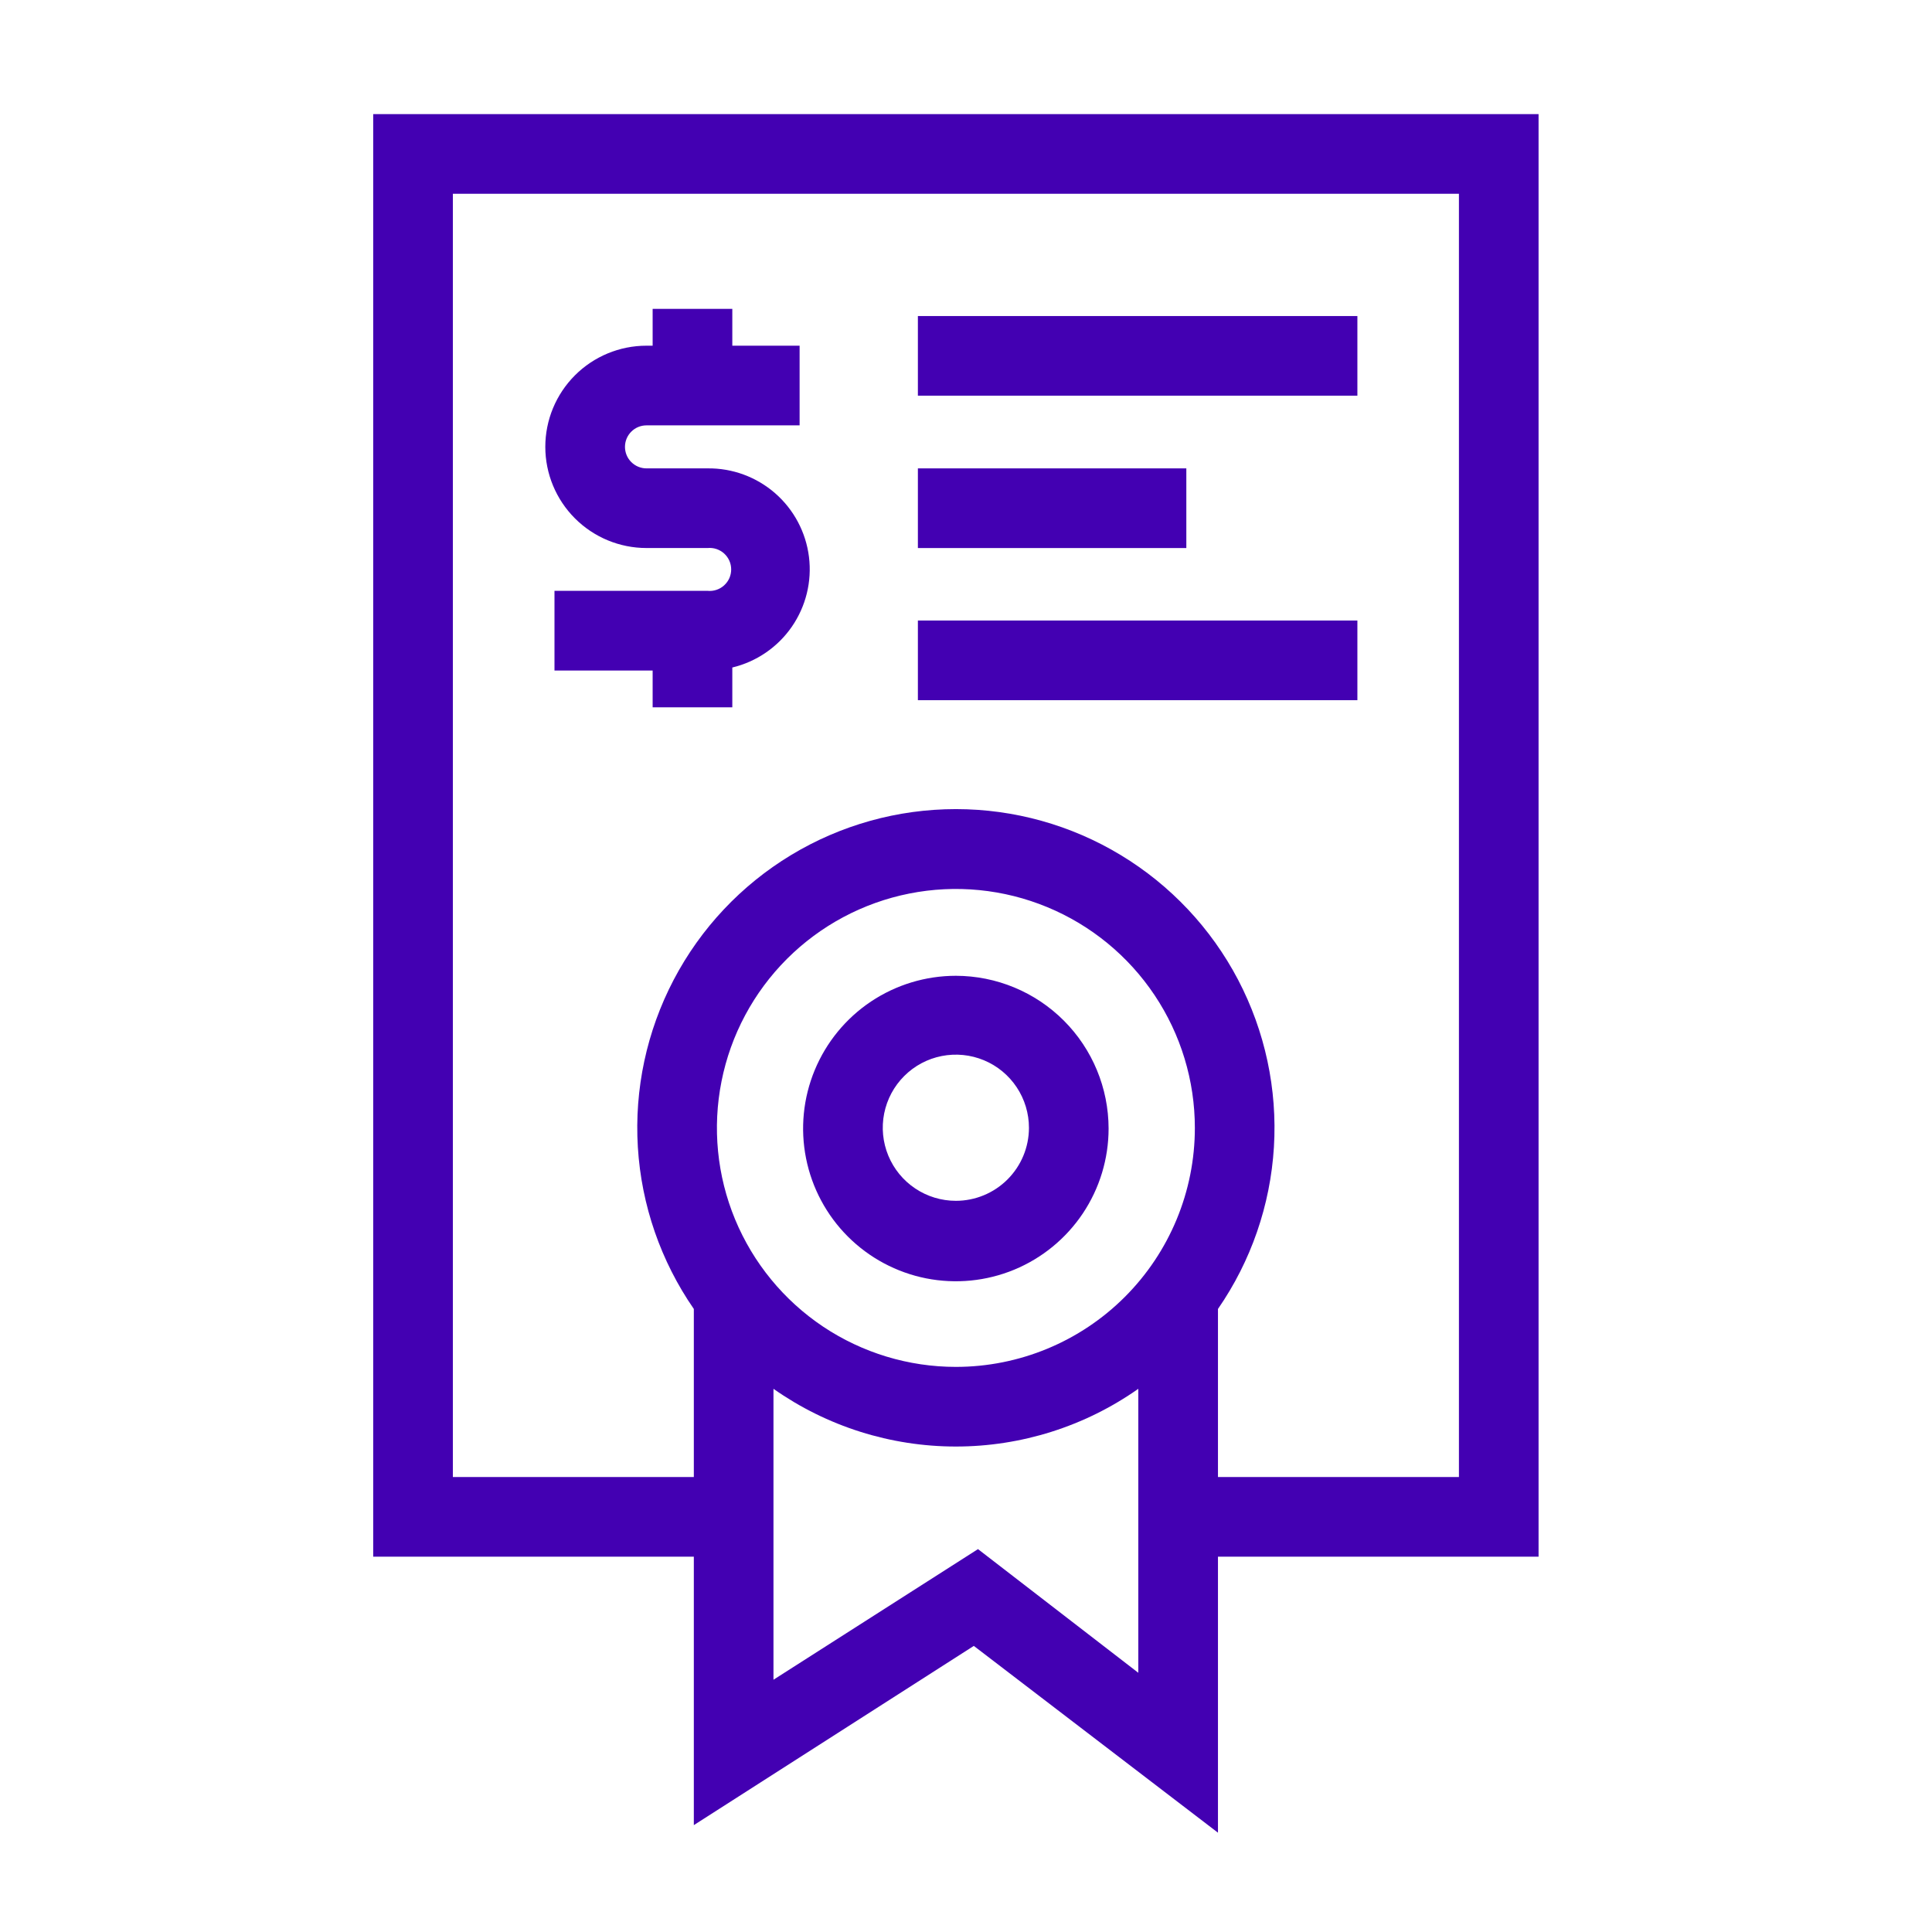 <svg width="72" height="72" viewBox="0 0 72 72" fill="none" xmlns="http://www.w3.org/2000/svg">
<path d="M57.338 4.252H13.908V58.013H25.857V68.017L36.291 61.338L45.39 68.299V58.013H57.338V4.252ZM35.623 50.94C33.862 50.94 32.14 50.418 30.675 49.44C29.211 48.461 28.07 47.07 27.395 45.443C26.721 43.815 26.545 42.025 26.889 40.297C27.232 38.57 28.08 36.983 29.326 35.737C30.571 34.492 32.158 33.644 33.886 33.3C35.613 32.956 37.404 33.133 39.031 33.807C40.658 34.481 42.049 35.622 43.028 37.087C44.007 38.551 44.529 40.273 44.529 42.035C44.529 44.397 43.59 46.662 41.92 48.332C40.25 50.002 37.985 50.94 35.623 50.94ZM36.447 57.731L28.825 62.599V51.757C30.816 53.157 33.19 53.908 35.623 53.908C38.057 53.908 40.431 53.157 42.421 51.757V62.34L36.447 57.731ZM54.37 55.044H45.39V48.781C46.622 46.999 47.343 44.914 47.475 42.752C47.607 40.589 47.145 38.432 46.14 36.513C45.134 34.595 43.622 32.988 41.768 31.867C39.915 30.745 37.789 30.153 35.623 30.153C33.457 30.153 31.332 30.745 29.478 31.867C27.624 32.988 26.113 34.595 25.107 36.513C24.101 38.432 23.639 40.589 23.771 42.752C23.903 44.914 24.625 46.999 25.857 48.781V55.044H16.877V7.221H54.37V55.044Z" fill="#4300B2"/>
<path d="M35.622 36.365C34.496 36.365 33.396 36.699 32.459 37.324C31.523 37.95 30.794 38.839 30.363 39.879C29.932 40.919 29.819 42.063 30.039 43.167C30.259 44.272 30.801 45.286 31.597 46.082C32.393 46.878 33.407 47.42 34.511 47.64C35.616 47.859 36.76 47.747 37.8 47.316C38.84 46.885 39.729 46.155 40.355 45.219C40.98 44.283 41.314 43.183 41.314 42.057C41.312 40.548 40.712 39.101 39.645 38.034C38.578 36.967 37.131 36.367 35.622 36.365ZM35.622 44.751C35.083 44.751 34.556 44.591 34.108 44.291C33.66 43.992 33.311 43.566 33.105 43.068C32.899 42.57 32.845 42.022 32.951 41.493C33.057 40.965 33.317 40.479 33.699 40.099C34.08 39.718 34.566 39.459 35.095 39.355C35.624 39.251 36.172 39.306 36.669 39.513C37.167 39.72 37.592 40.071 37.89 40.52C38.188 40.968 38.347 41.496 38.346 42.035C38.344 42.756 38.056 43.447 37.545 43.956C37.035 44.465 36.343 44.751 35.622 44.751Z" fill="#4300B2"/>
<path d="M24.092 20.423H26.371C26.482 20.413 26.594 20.425 26.7 20.46C26.806 20.496 26.904 20.553 26.987 20.628C27.069 20.703 27.135 20.794 27.181 20.897C27.226 20.999 27.249 21.109 27.249 21.221C27.249 21.333 27.226 21.443 27.181 21.546C27.135 21.648 27.069 21.739 26.987 21.814C26.904 21.89 26.806 21.947 26.7 21.982C26.594 22.017 26.482 22.03 26.371 22.019H20.664V24.988H24.322V26.36H27.291V24.876C28.191 24.66 28.979 24.121 29.506 23.361C30.033 22.6 30.262 21.672 30.148 20.754C30.034 19.836 29.586 18.992 28.889 18.383C28.192 17.775 27.296 17.444 26.371 17.455H24.092C23.88 17.455 23.676 17.37 23.526 17.22C23.375 17.07 23.291 16.866 23.291 16.653C23.291 16.441 23.375 16.237 23.526 16.087C23.676 15.936 23.88 15.852 24.092 15.852H29.799V12.883H27.291V11.51H24.322V12.883H24.092C23.092 12.883 22.134 13.28 21.427 13.987C20.72 14.694 20.322 15.653 20.322 16.653C20.322 17.653 20.72 18.612 21.427 19.319C22.134 20.026 23.092 20.423 24.092 20.423Z" fill="#4300B2"/>
<path d="M34.207 11.778H50.586V14.746H34.207V11.778Z" fill="#4300B2"/>
<path d="M34.207 17.455H44.211V20.424H34.207V17.455Z" fill="#4300B2"/>
<path d="M34.207 23.125H50.586V26.094H34.207V23.125Z" fill="#4300B2"/>
</svg>

